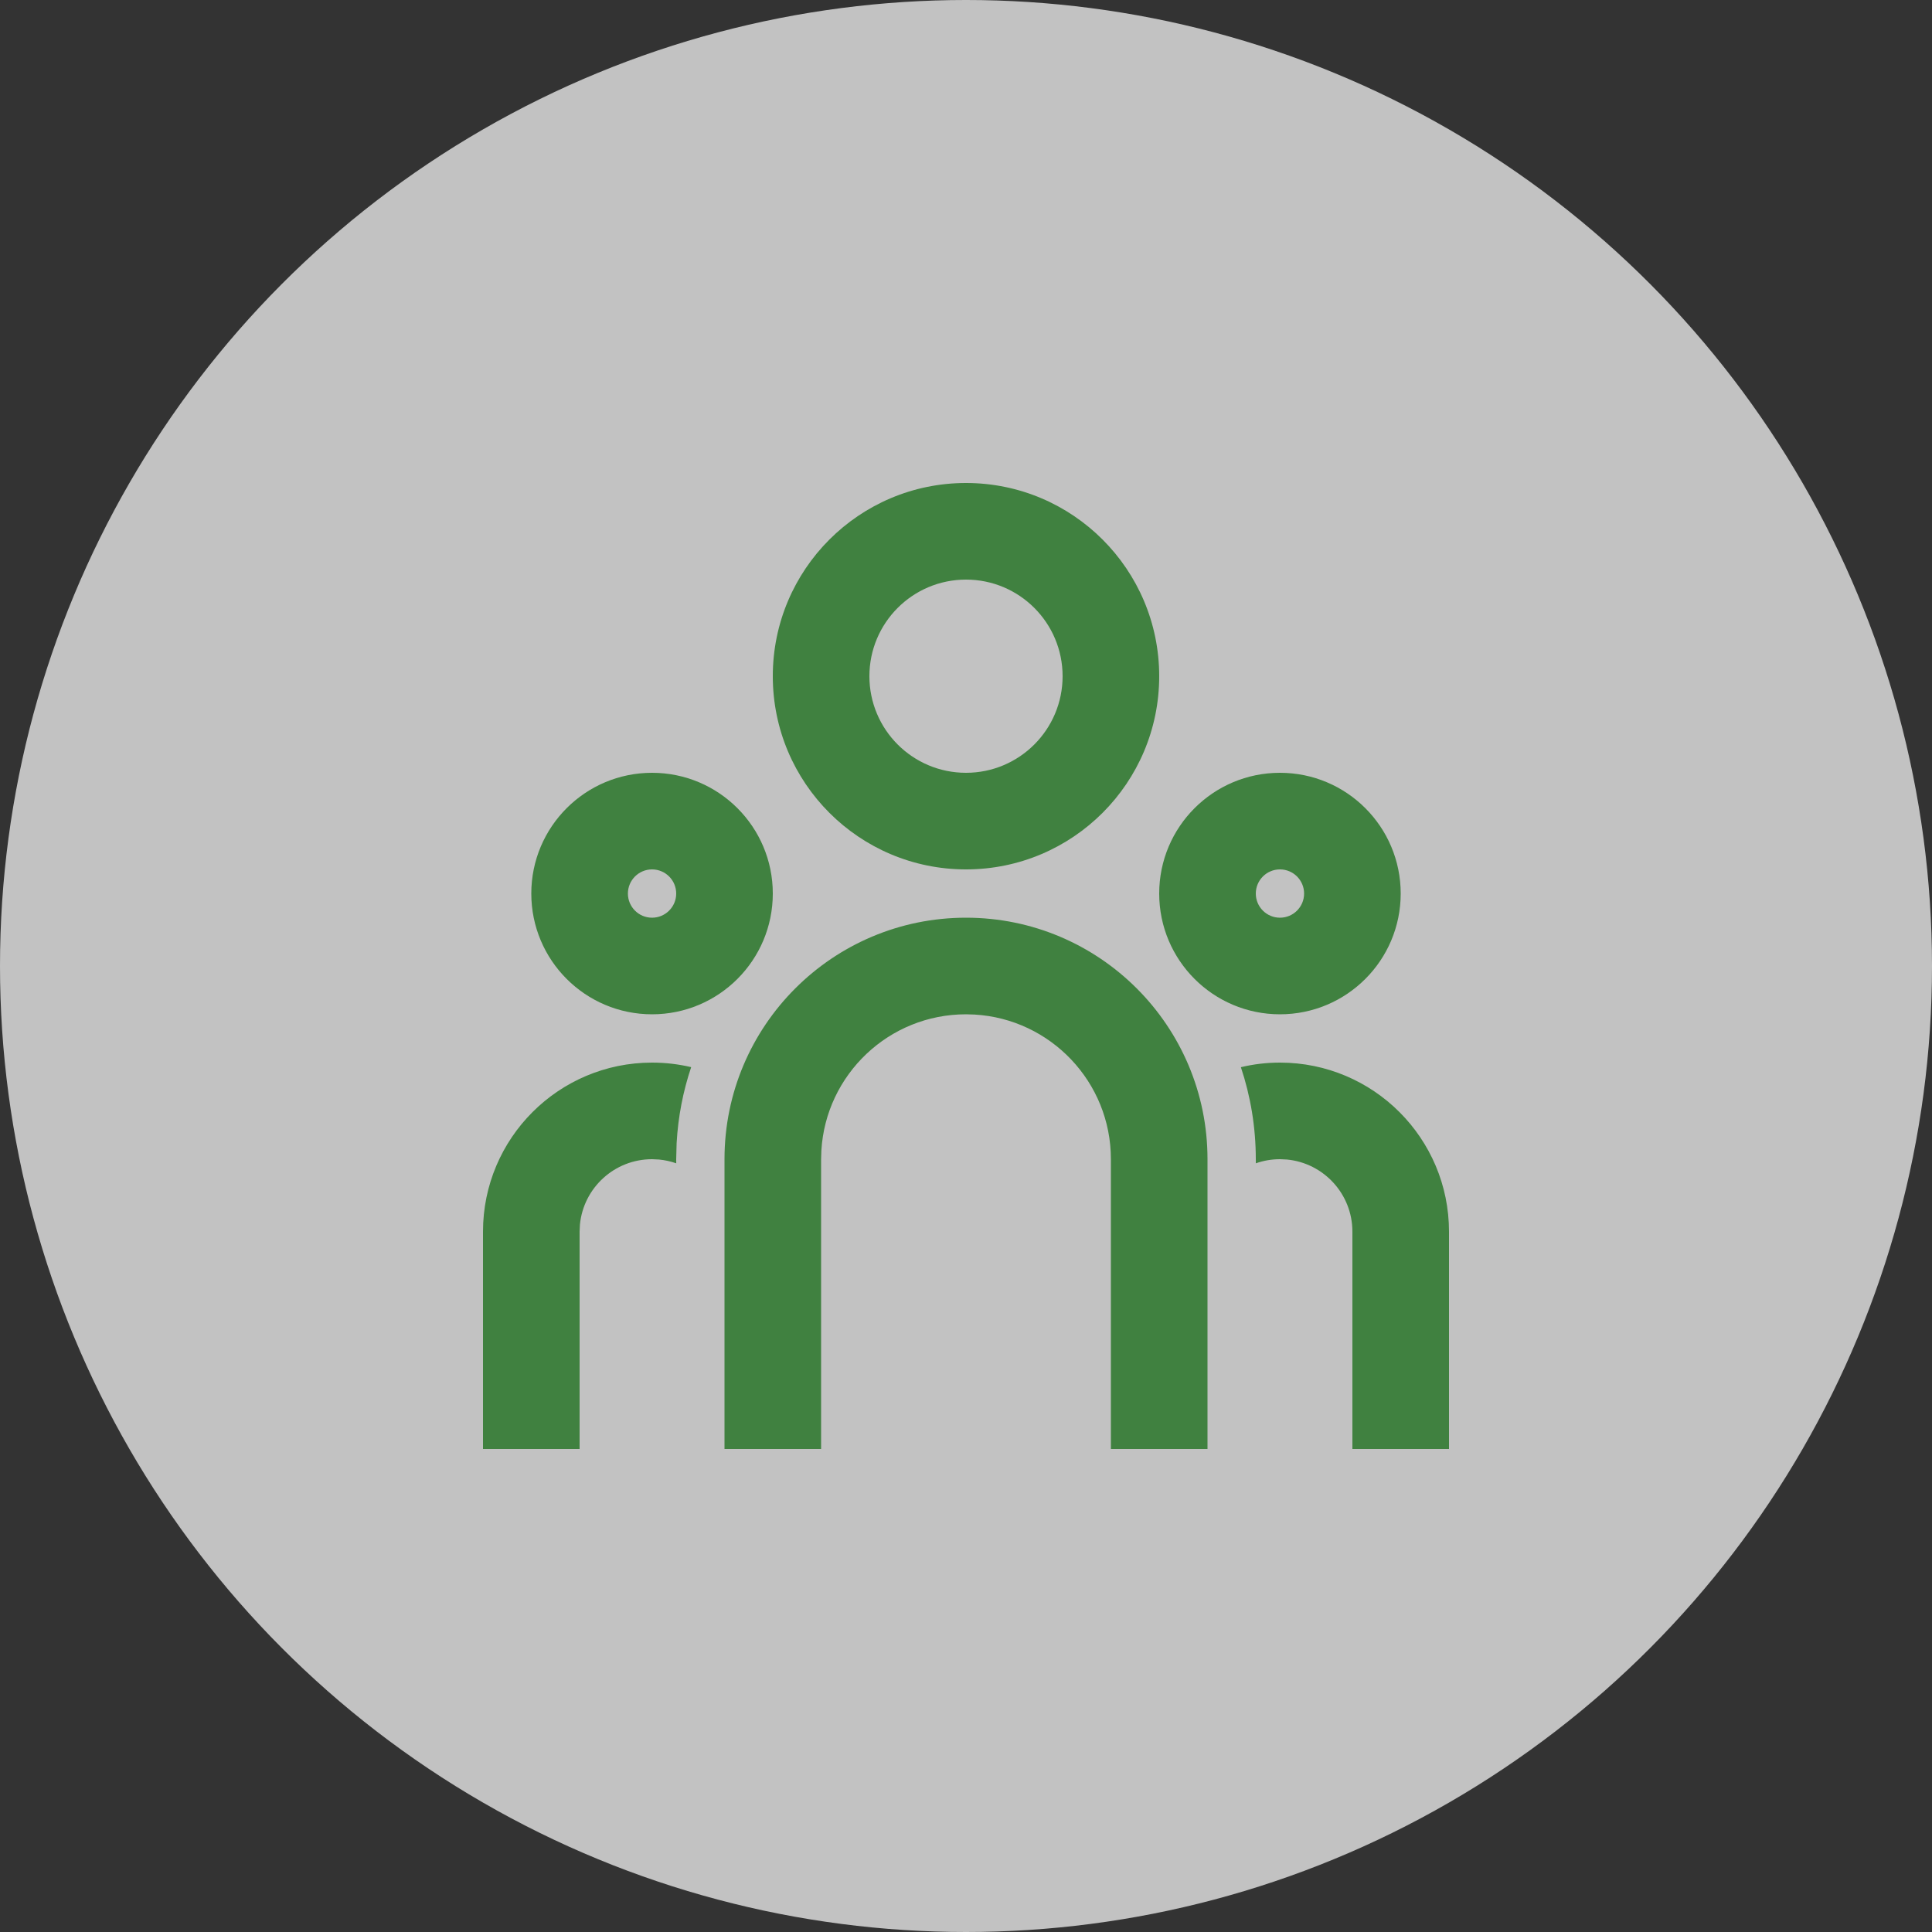 <svg width="60" height="60" viewBox="0 0 60 60" fill="none" xmlns="http://www.w3.org/2000/svg">
<rect x="0" y="0" width="60" height="60" fill="#333333" stroke="none"/>
<circle opacity="0.7" cx="30" cy="30" r="30" fill="white"/>
<path d="M30 28.5C34.142 28.5 37.5 31.858 37.5 36V45H34.5V36C34.5 33.603 32.627 31.645 30.265 31.508L30 31.5C27.604 31.5 25.645 33.373 25.508 35.736L25.5 36V45H22.5V36C22.5 31.858 25.858 28.5 30 28.5ZM20.25 33C20.668 33 21.075 33.049 21.465 33.141C21.213 33.891 21.058 34.683 21.013 35.504L21 36L21.001 36.128C20.831 36.068 20.652 36.028 20.467 36.01L20.25 36C19.081 36 18.119 36.892 18.01 38.033L18 38.25V45H15V38.25C15 35.35 17.351 33 20.25 33ZM39.75 33C42.65 33 45 35.35 45 38.25V45H42V38.25C42 37.081 41.108 36.119 39.967 36.01L39.75 36C39.487 36 39.235 36.045 39.001 36.128L39 36C39 35.002 38.837 34.041 38.537 33.143C38.925 33.049 39.332 33 39.75 33ZM20.25 24C22.321 24 24 25.679 24 27.75C24 29.821 22.321 31.5 20.25 31.5C18.179 31.5 16.5 29.821 16.5 27.75C16.5 25.679 18.179 24 20.25 24ZM39.75 24C41.821 24 43.5 25.679 43.5 27.75C43.5 29.821 41.821 31.5 39.75 31.5C37.679 31.5 36 29.821 36 27.75C36 25.679 37.679 24 39.75 24ZM20.25 27C19.836 27 19.5 27.336 19.5 27.75C19.5 28.164 19.836 28.5 20.25 28.5C20.664 28.5 21 28.164 21 27.75C21 27.336 20.664 27 20.25 27ZM39.75 27C39.336 27 39 27.336 39 27.75C39 28.164 39.336 28.5 39.75 28.5C40.164 28.5 40.5 28.164 40.5 27.75C40.5 27.336 40.164 27 39.75 27ZM30 15C33.314 15 36 17.686 36 21C36 24.314 33.314 27 30 27C26.686 27 24 24.314 24 21C24 17.686 26.686 15 30 15ZM30 18C28.343 18 27 19.343 27 21C27 22.657 28.343 24 30 24C31.657 24 33 22.657 33 21C33 19.343 31.657 18 30 18Z" fill="#408140"/>
</svg>
